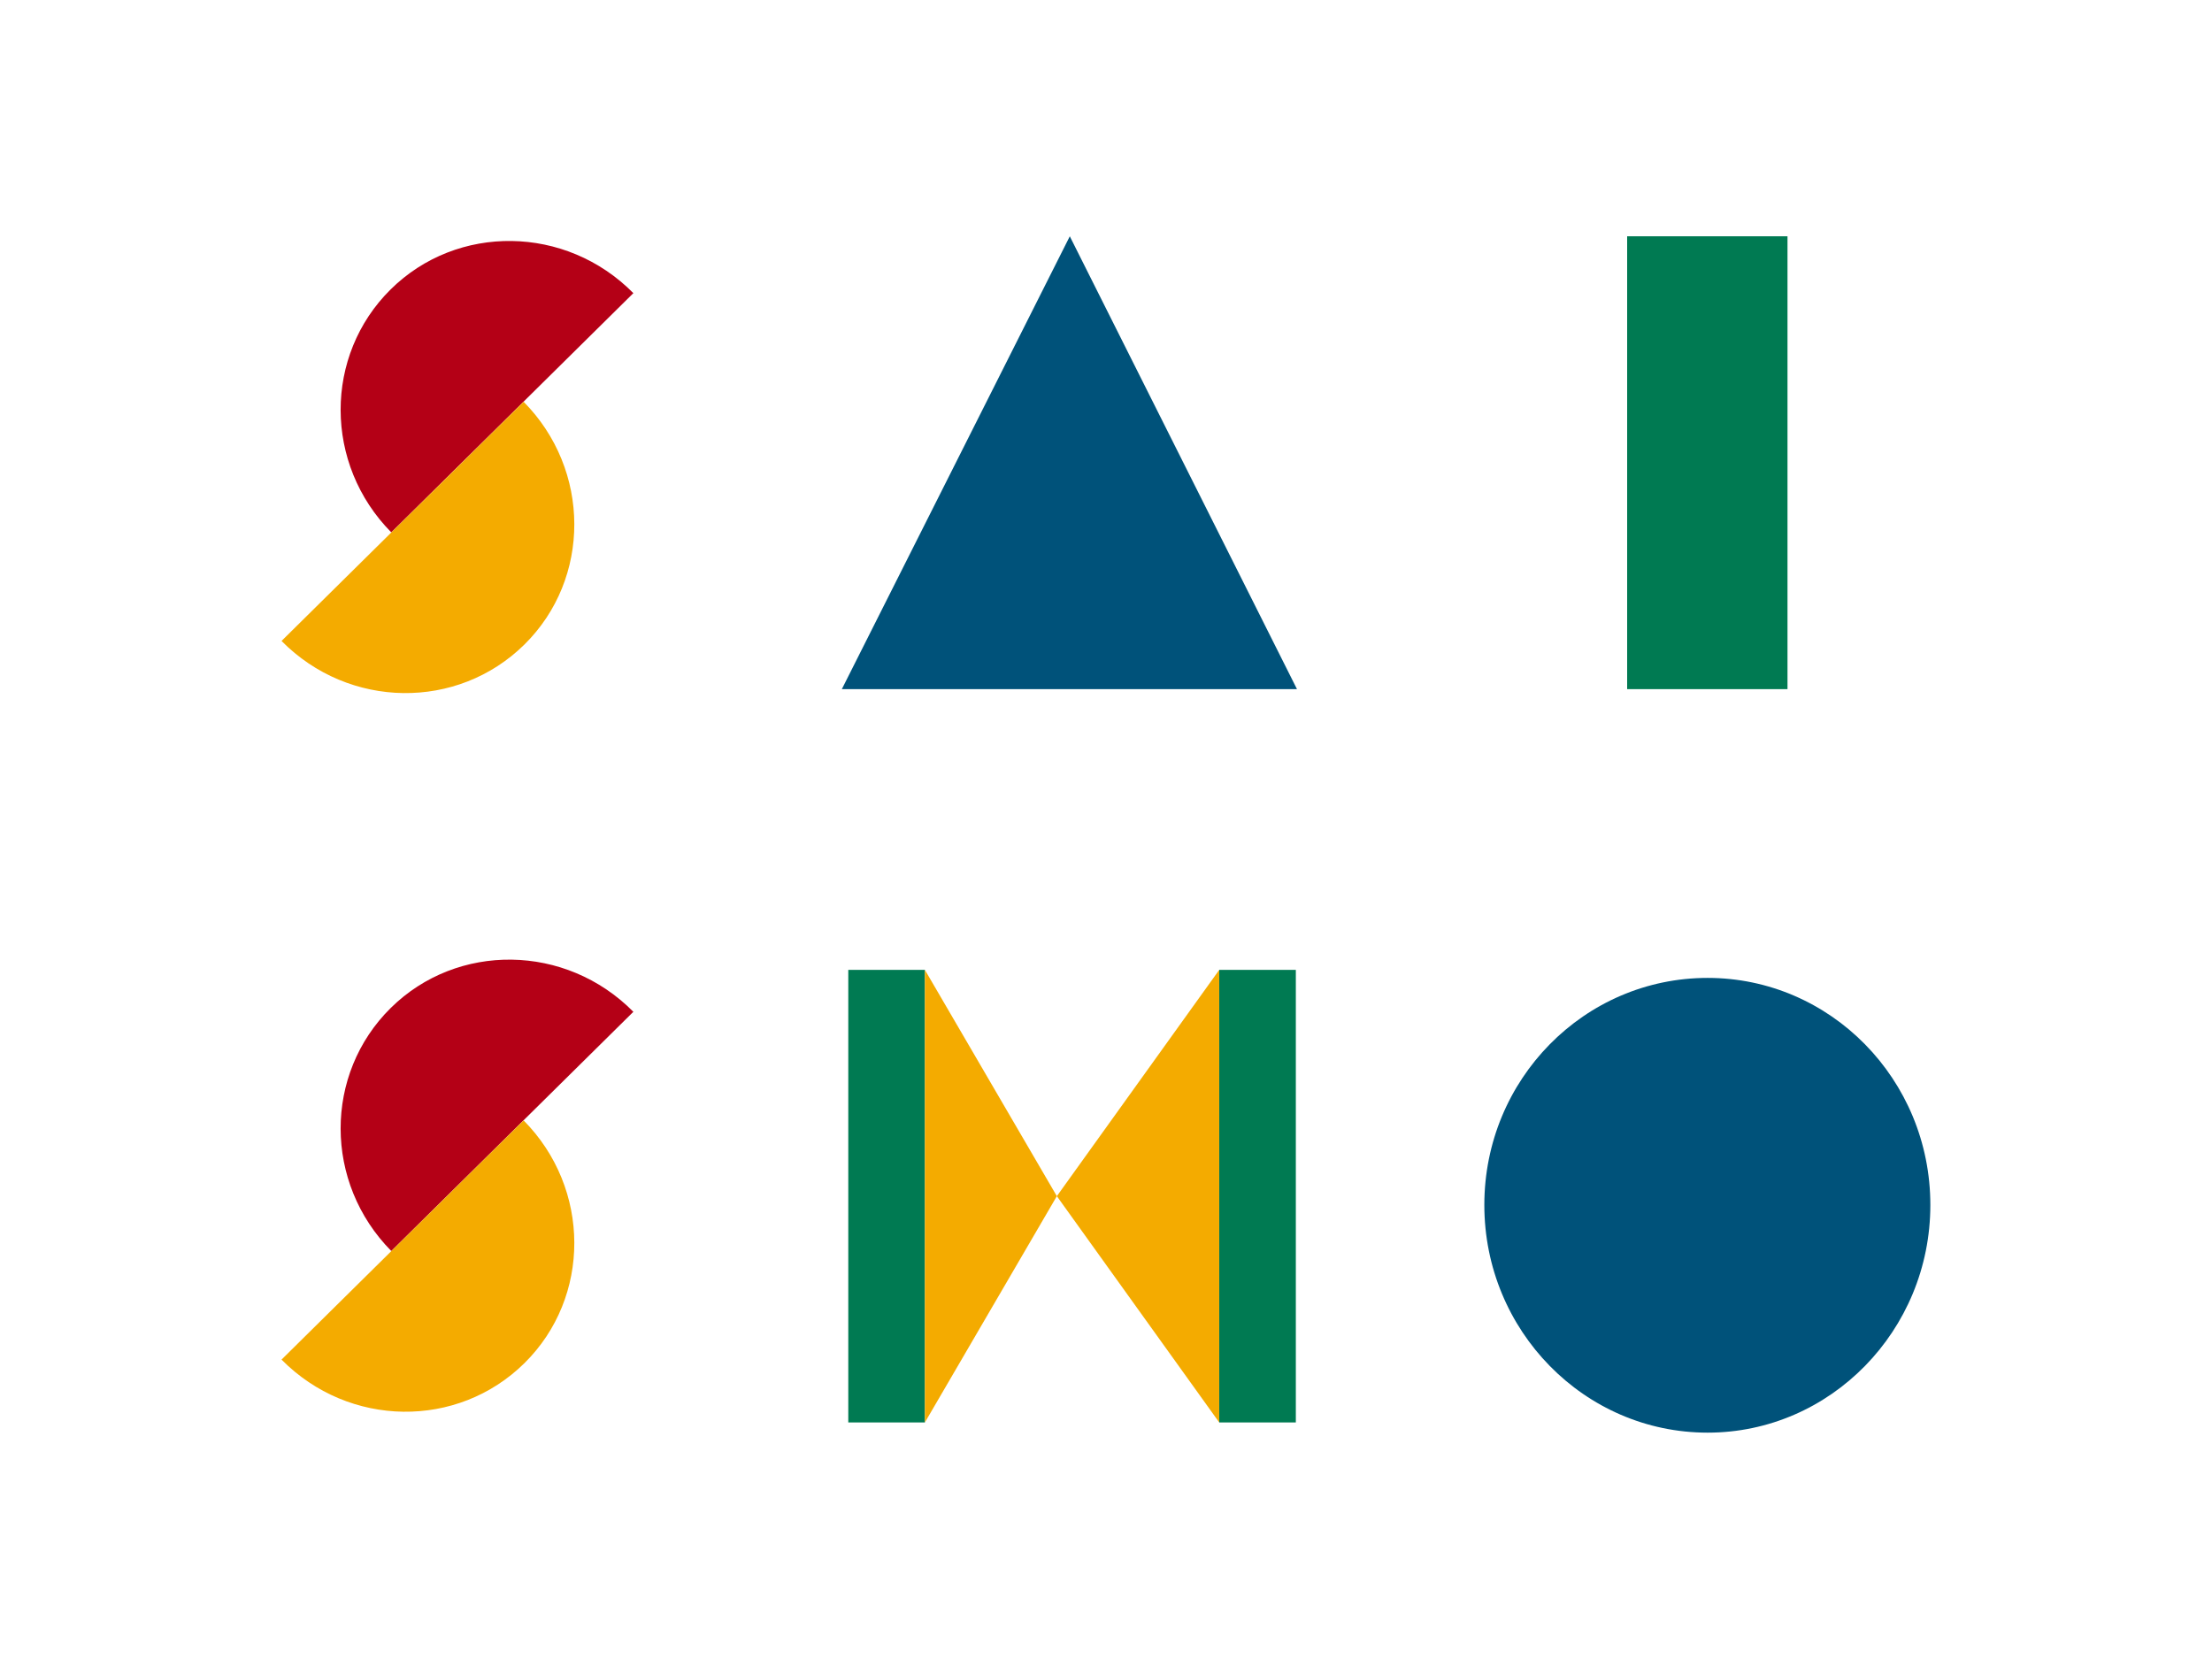 <svg xmlns="http://www.w3.org/2000/svg" width="440" height="330" viewBox="0 0 440 330">
  <g id="logo_img" transform="translate(-143 -2837)">
    <rect id="NoPath_-_コピー_36_" data-name="NoPath - コピー (36)" width="440" height="330" transform="translate(143 2837)" fill="#fff"/>
    <g id="グループ_71" data-name="グループ 71" transform="translate(20794.74 5743.003)">
      <path id="パス_10" data-name="パス 10" d="M94.6,0,139.791,90.08H49.255Z" transform="translate(-20533.541 -2859.001)" fill="#00527a"/>
      <rect id="長方形_1" data-name="長方形 1" width="31.896" height="90.081" transform="translate(-20328.076 -2859.003)" fill="#007a52"/>
      <path id="パス_11" data-name="パス 11" d="M148.755,154.033c-24.511,0-44.419-20.281-44.419-45.289s19.908-45.166,44.419-45.166c24.388,0,44.3,20.156,44.3,45.166s-19.908,45.289-44.3,45.289" transform="translate(-20460.82 -2775.061)" fill="#00527a"/>
      <rect id="長方形_2" data-name="長方形 2" width="15.237" height="90.023" transform="translate(-20483.004 -2713.081)" fill="#007a52"/>
      <rect id="長方形_3" data-name="長方形 3" width="15.237" height="90.023" transform="translate(-20409.217 -2713.081)" fill="#007a52"/>
      <path id="パス_12" data-name="パス 12" d="M56.377,152.911V62.89L82.623,107.9Z" transform="translate(-20524.141 -2775.97)" fill="#f4ab00"/>
      <path id="パス_13" data-name="パス 13" d="M99.987,152.911V62.89l-32.3,45.01Z" transform="translate(-20509.203 -2775.97)" fill="#f4ab00"/>
      <path id="パス_14" data-name="パス 14" d="M16.366,58.364C2.951,44.79,2.944,23.173,16.248,10.024,29.485-3.057,51.1-2.8,64.516,10.778L16.366,58.364" transform="translate(-20590.271 -2858.47)" fill="#b40016"/>
      <path id="パス_15" data-name="パス 15" d="M49.371,14.184c13.416,13.573,13.42,35.193.183,48.272-13.3,13.149-34.919,12.887-48.335-.689C15.233,47.92,27.387,35.911,49.371,14.184" transform="translate(-20596.959 -2840.274)" fill="#f4ab00"/>
      <path id="パス_16" data-name="パス 16" d="M16.366,119.974C2.951,106.4,2.944,84.783,16.248,71.634c13.237-13.081,34.852-12.819,48.268.754L16.366,119.974" transform="translate(-20590.271 -2777.13)" fill="#b40016"/>
      <path id="パス_17" data-name="パス 17" d="M49.371,75.794c13.416,13.573,13.42,35.193.183,48.272-13.3,13.149-34.919,12.887-48.335-.689C15.233,109.53,27.387,97.521,49.371,75.794" transform="translate(-20596.959 -2758.935)" fill="#f4ab00"/>
    </g>
  </g>
</svg>

